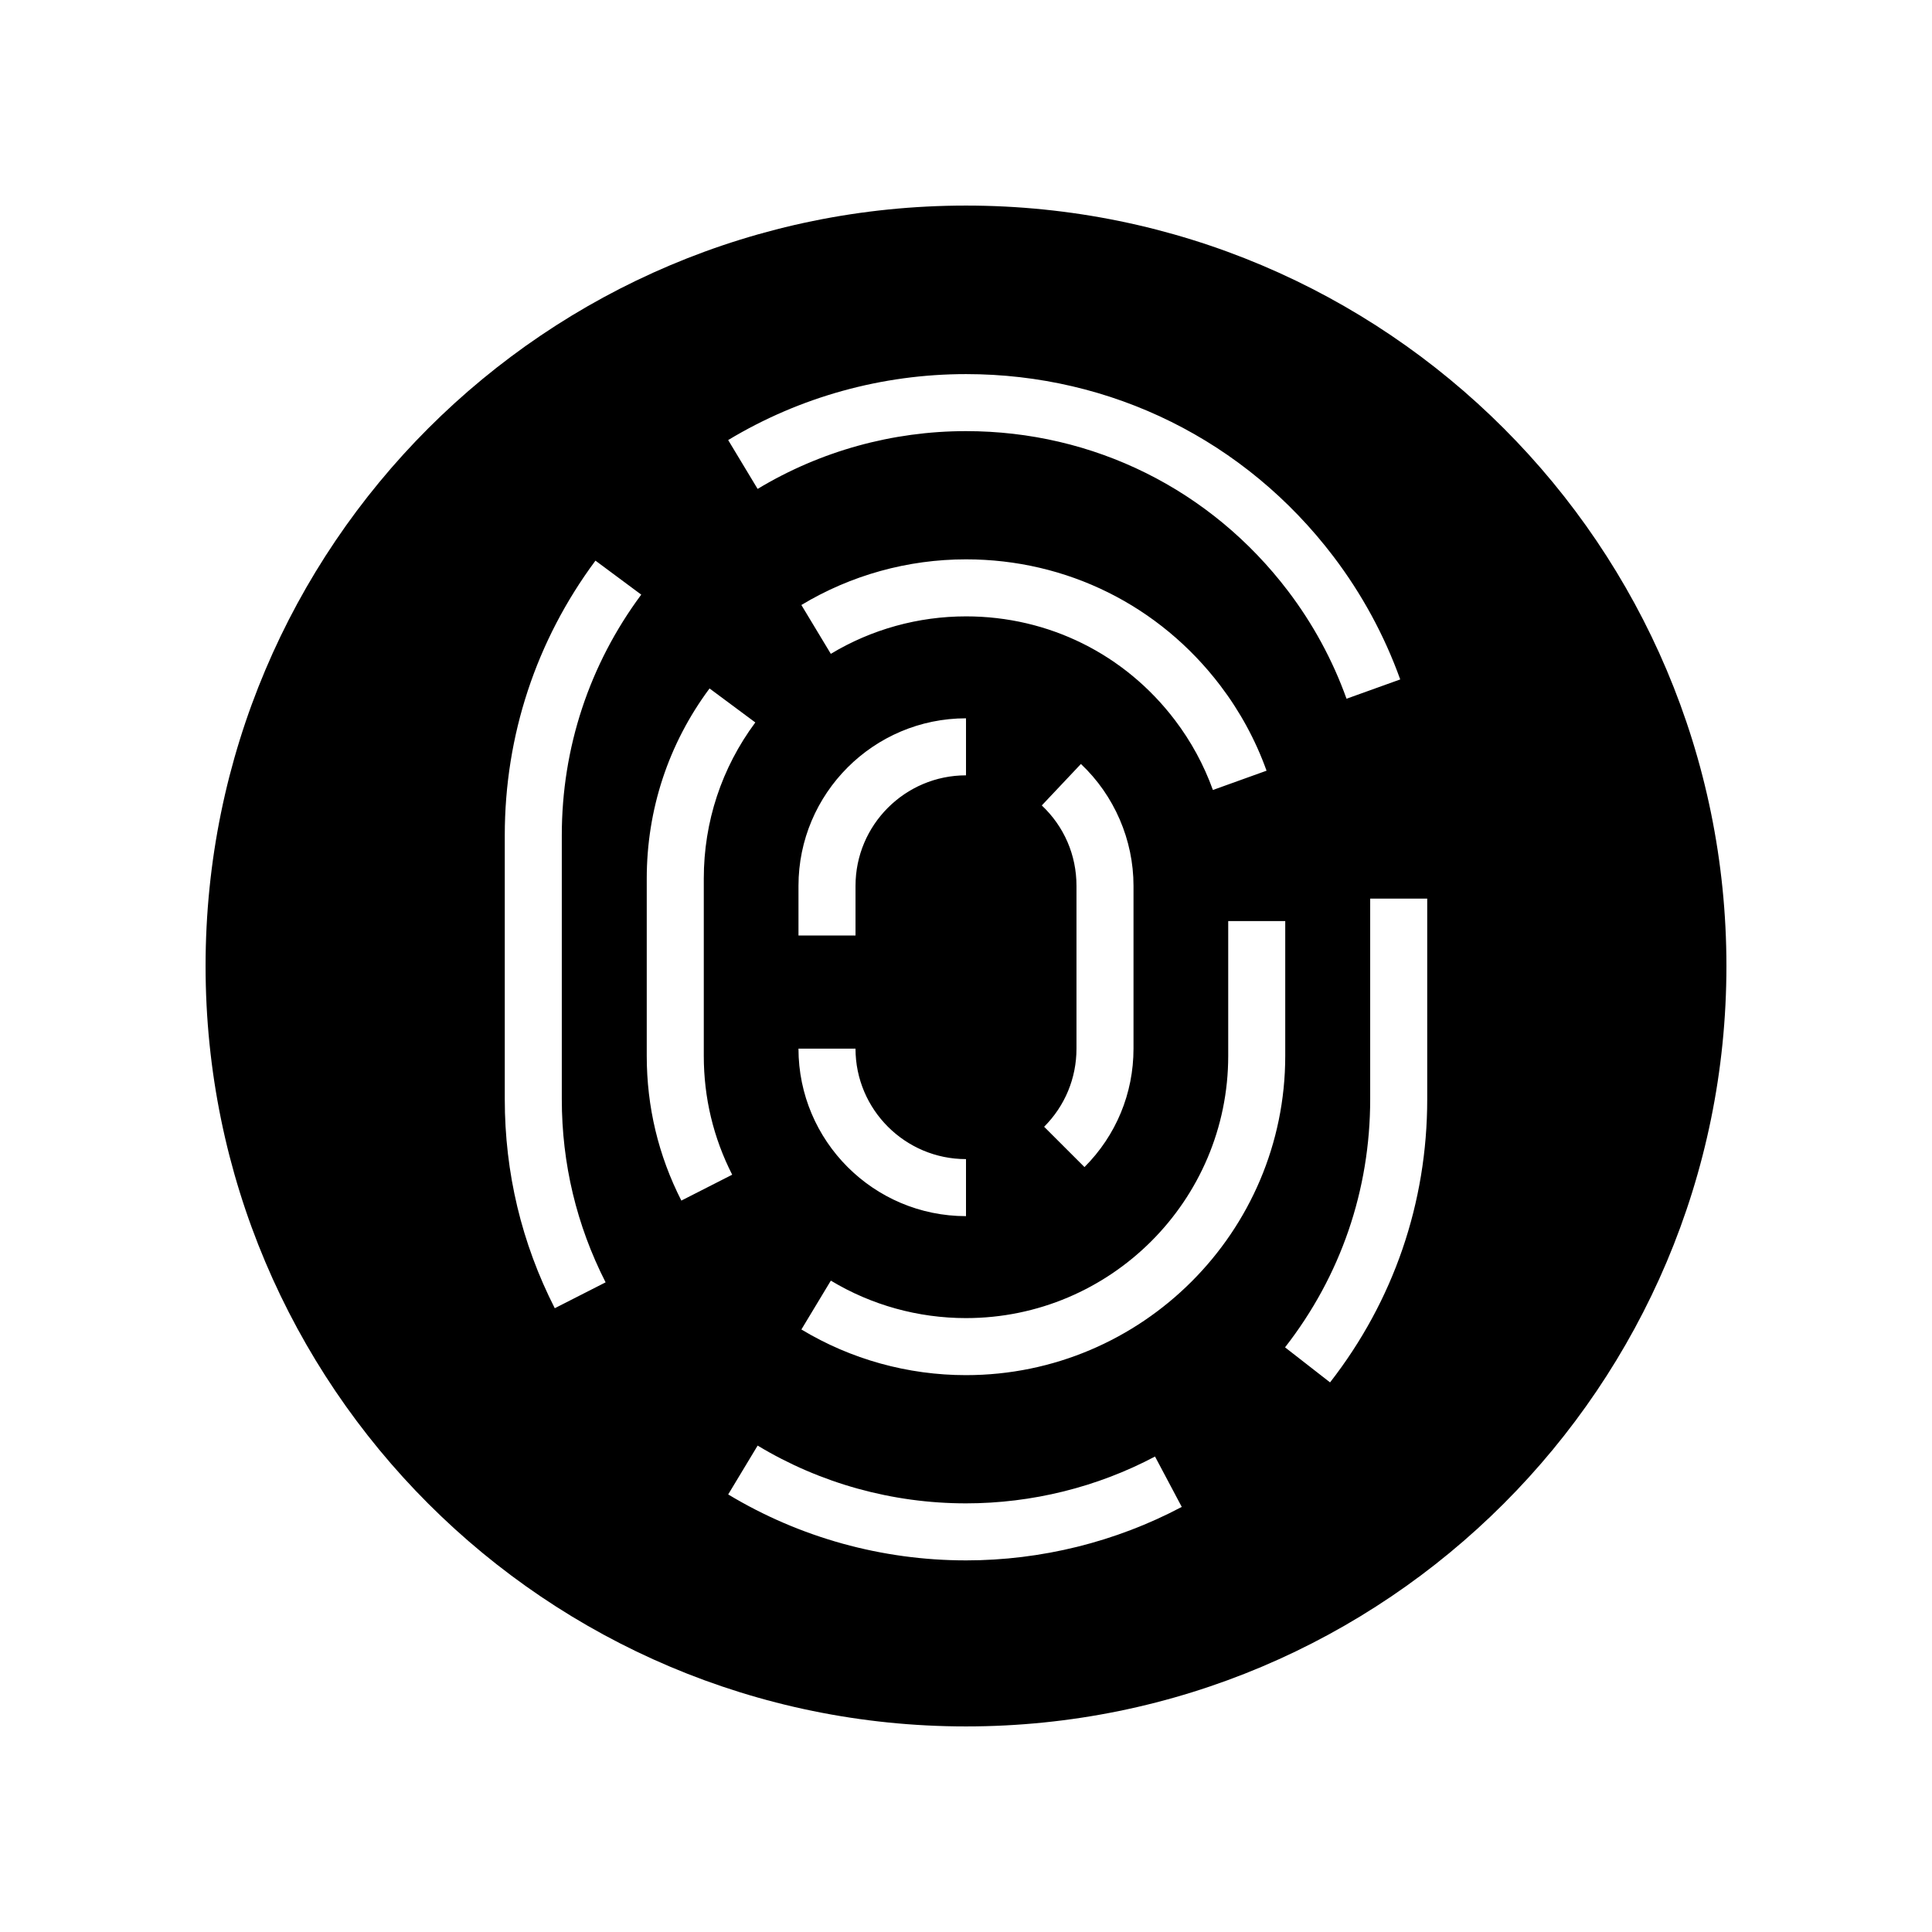 <?xml version="1.0" encoding="UTF-8"?>
<!-- Uploaded to: SVG Find, www.svgrepo.com, Generator: SVG Find Mixer Tools -->
<svg fill="#000000" width="800px" height="800px" version="1.1" viewBox="144 144 512 512" xmlns="http://www.w3.org/2000/svg">
 <path d="m601.52 400c0-111.3-90.227-201.52-201.52-201.52-111.3 0-201.52 90.223-201.52 201.52 0 111.3 90.227 201.52 201.52 201.52s201.52-90.227 201.52-201.52zm-201.52-156.86c38.535 0 74.023 17.613 97.367 48.324 7.547 9.938 13.504 20.902 17.707 32.594l-14.23 5.113c-3.676-10.242-8.895-19.852-15.512-28.562-20.465-26.918-51.566-42.355-85.332-42.355-19.512 0-38.605 5.293-55.223 15.312l-7.805-12.945c18.969-11.434 40.762-17.48 63.027-17.48zm20.086 114.31 10.371-10.992c8.855 8.355 13.934 20.125 13.934 32.297v43.141c0 11.855-4.613 23.004-12.992 31.391l-10.695-10.684c5.531-5.531 8.574-12.887 8.574-20.707v-43.141c0-8.145-3.262-15.711-9.191-21.305zm-20.086-50.105c-12.66 0-25.047 3.434-35.824 9.93l-7.805-12.945c13.133-7.914 28.219-12.098 43.629-12.098 26.672 0 51.238 12.191 67.395 33.449 5.227 6.875 9.348 14.465 12.254 22.562l-14.219 5.113c-2.391-6.648-5.781-12.879-10.07-18.527-13.273-17.465-33.453-27.484-55.359-27.484zm-29.281 71.41v13.164h-15.113v-13.164c0-24.48 19.918-44.395 44.395-44.395v15.113c-16.145 0.004-29.281 13.137-29.281 29.281zm29.281 72.422v15.113c-24.477 0-44.395-19.918-44.395-44.395h15.113c0 16.145 13.137 29.281 29.281 29.281zm-95.508 32.656-13.473 6.859c-8.793-17.266-13.25-35.906-13.25-55.402v-69.922c0-26.449 8.309-51.617 24.035-72.793l12.133 9.008c-13.77 18.551-21.055 40.605-21.055 63.785v69.922c0.004 17.086 3.91 33.418 11.609 48.543zm10.902-60.016v-46.98c0-18.309 5.75-35.738 16.641-50.391l12.133 9.012c-8.934 12.031-13.656 26.336-13.656 41.379v46.98c0 11.09 2.535 21.684 7.527 31.492l-13.473 6.859c-6.086-11.953-9.172-24.855-9.172-38.352zm84.605 133.7c-22.262 0-44.055-6.043-63.02-17.477l7.805-12.945c16.605 10.016 35.699 15.309 55.215 15.309 17.461 0 34.785-4.293 50.094-12.41l7.086 13.352c-17.488 9.273-37.262 14.172-57.18 14.172zm0-49.09c-15.406 0-30.488-4.184-43.621-12.102l7.805-12.945c10.773 6.496 23.16 9.93 35.816 9.93 38.316 0 69.492-31.172 69.492-69.492v-35.719h15.113v35.719c-0.004 46.656-37.957 84.609-84.605 84.609zm122.23-73.137c0 27.477-8.906 53.43-25.75 75.059l-11.926-9.289c14.762-18.945 22.562-41.691 22.562-65.77v-53.152h15.113z"/>
</svg>